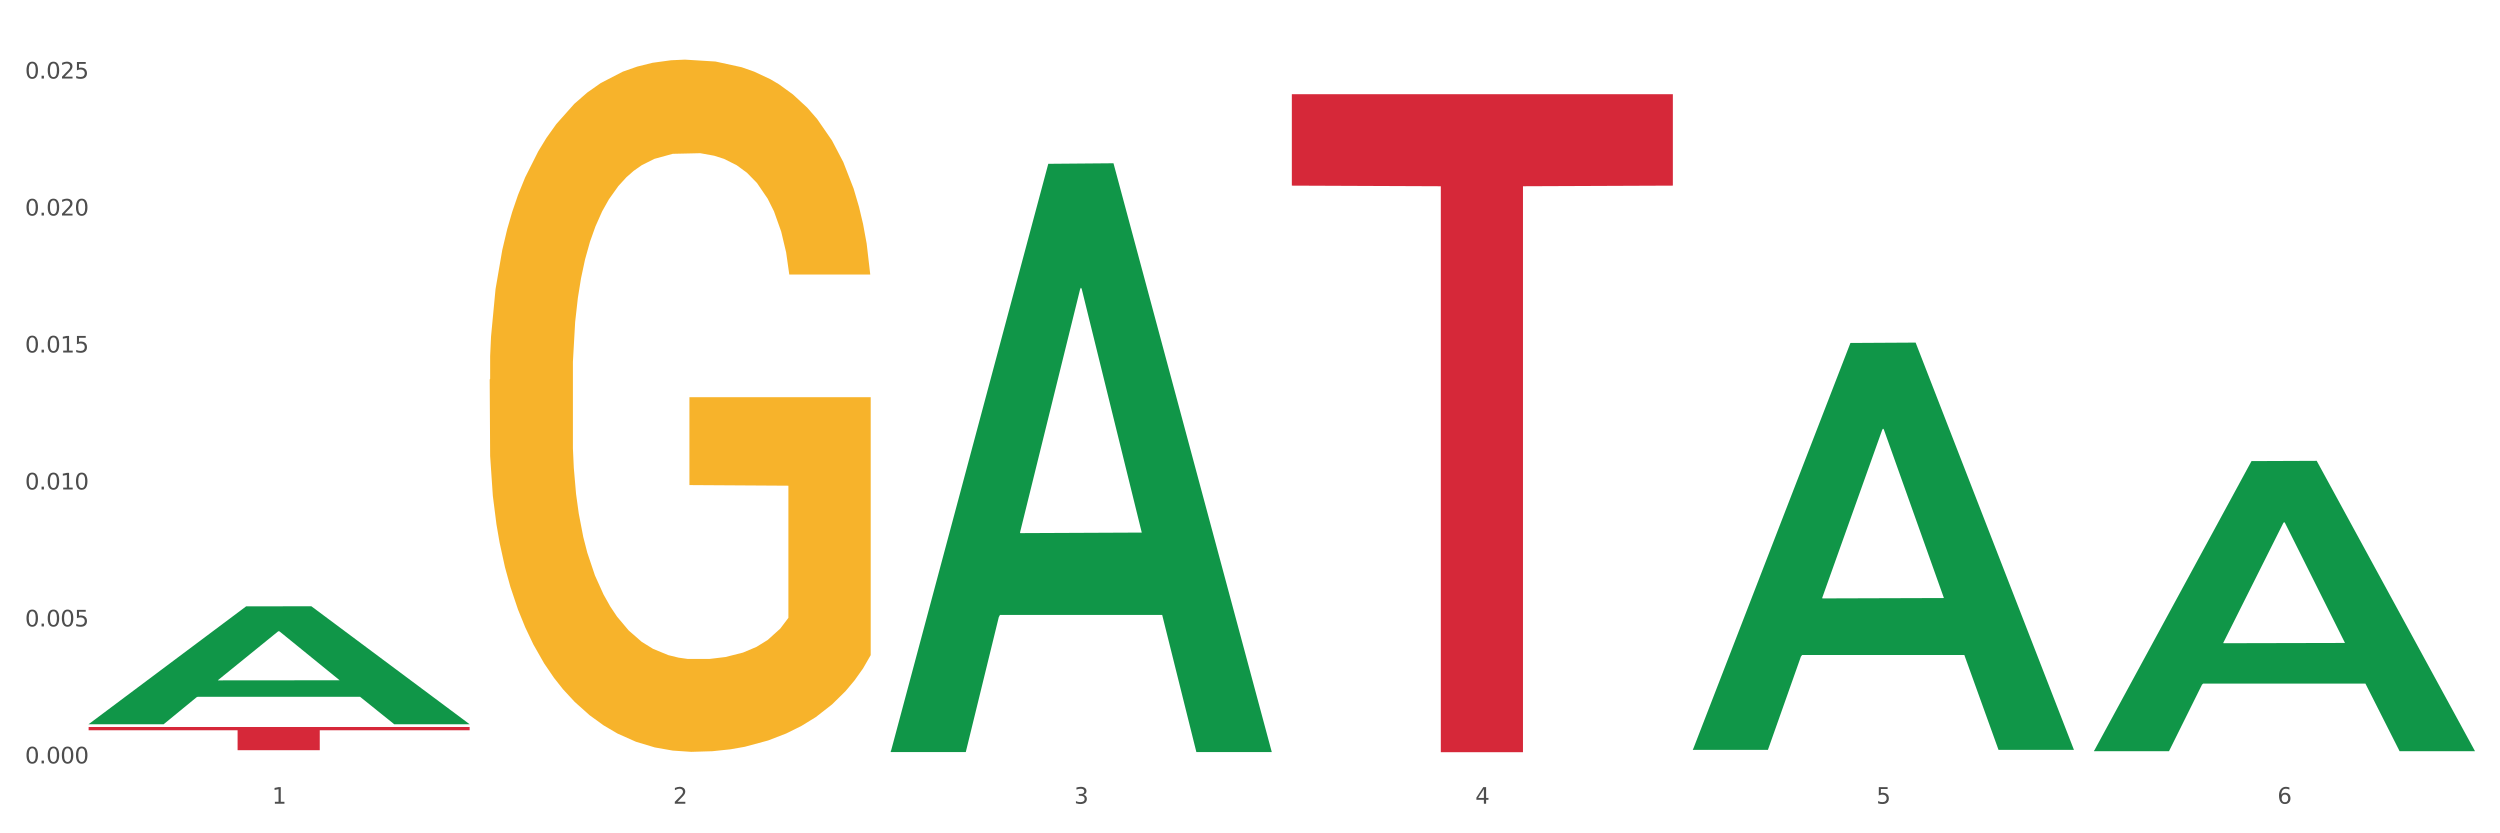 <?xml version="1.0" encoding="utf-8" standalone="no"?>
<!DOCTYPE svg PUBLIC "-//W3C//DTD SVG 1.1//EN"
  "http://www.w3.org/Graphics/SVG/1.1/DTD/svg11.dtd">
<svg xmlns:xlink="http://www.w3.org/1999/xlink" width="1080pt" height="360pt" viewBox="0 0 1080 360" xmlns="http://www.w3.org/2000/svg" version="1.1">
 <rect x="0" y="0" width="1080" height="360" fill="#333333" stroke="none"/>
 <defs>
  <style type="text/css">*{stroke-linejoin: round; stroke-linecap: butt}</style>
 </defs>
 <g id="figure_1">
  <g id="patch_1">
   <path d="M 0 360 
L 1080 360 
L 1080 0 
L 0 0 
z
" style="fill: #ffffff; stroke: #ffffff; stroke-linejoin: miter"/>
  </g>
  <g id="axes_1">
   <g id="matplotlib.axis_1">
    <g id="xtick_1">
     <g id="text_1">
      <!-- 1 -->
      <g style="fill: #4d4d4d" transform="translate(117.529 347.204) scale(0.096 -0.096)">
       <defs>
        <path id="DejaVuSans-31" d="M 794 531 
L 1825 531 
L 1825 4091 
L 703 3866 
L 703 4441 
L 1819 4666 
L 2450 4666 
L 2450 531 
L 3481 531 
L 3481 0 
L 794 0 
L 794 531 
z
" transform="scale(0.016)"/>
       </defs>
       <use xlink:href="#DejaVuSans-31"/>
      </g>
     </g>
    </g>
    <g id="xtick_2">
     <g id="text_2">
      <!-- 2 -->
      <g style="fill: #4d4d4d" transform="translate(290.792 347.204) scale(0.096 -0.096)">
       <defs>
        <path id="DejaVuSans-32" d="M 1228 531 
L 3431 531 
L 3431 0 
L 469 0 
L 469 531 
Q 828 903 1448 1529 
Q 2069 2156 2228 2338 
Q 2531 2678 2651 2914 
Q 2772 3150 2772 3378 
Q 2772 3750 2511 3984 
Q 2250 4219 1831 4219 
Q 1534 4219 1204 4116 
Q 875 4013 500 3803 
L 500 4441 
Q 881 4594 1212 4672 
Q 1544 4750 1819 4750 
Q 2544 4750 2975 4387 
Q 3406 4025 3406 3419 
Q 3406 3131 3298 2873 
Q 3191 2616 2906 2266 
Q 2828 2175 2409 1742 
Q 1991 1309 1228 531 
z
" transform="scale(0.016)"/>
       </defs>
       <use xlink:href="#DejaVuSans-32"/>
      </g>
     </g>
    </g>
    <g id="xtick_3">
     <g id="text_3">
      <!-- 3 -->
      <g style="fill: #4d4d4d" transform="translate(464.056 347.204) scale(0.096 -0.096)">
       <defs>
        <path id="DejaVuSans-33" d="M 2597 2516 
Q 3050 2419 3304 2112 
Q 3559 1806 3559 1356 
Q 3559 666 3084 287 
Q 2609 -91 1734 -91 
Q 1441 -91 1130 -33 
Q 819 25 488 141 
L 488 750 
Q 750 597 1062 519 
Q 1375 441 1716 441 
Q 2309 441 2620 675 
Q 2931 909 2931 1356 
Q 2931 1769 2642 2001 
Q 2353 2234 1838 2234 
L 1294 2234 
L 1294 2753 
L 1863 2753 
Q 2328 2753 2575 2939 
Q 2822 3125 2822 3475 
Q 2822 3834 2567 4026 
Q 2313 4219 1838 4219 
Q 1578 4219 1281 4162 
Q 984 4106 628 3988 
L 628 4550 
Q 988 4650 1302 4700 
Q 1616 4750 1894 4750 
Q 2613 4750 3031 4423 
Q 3450 4097 3450 3541 
Q 3450 3153 3228 2886 
Q 3006 2619 2597 2516 
z
" transform="scale(0.016)"/>
       </defs>
       <use xlink:href="#DejaVuSans-33"/>
      </g>
     </g>
    </g>
    <g id="xtick_4">
     <g id="text_4">
      <!-- 4 -->
      <g style="fill: #4d4d4d" transform="translate(637.319 347.204) scale(0.096 -0.096)">
       <defs>
        <path id="DejaVuSans-34" d="M 2419 4116 
L 825 1625 
L 2419 1625 
L 2419 4116 
z
M 2253 4666 
L 3047 4666 
L 3047 1625 
L 3713 1625 
L 3713 1100 
L 3047 1100 
L 3047 0 
L 2419 0 
L 2419 1100 
L 313 1100 
L 313 1709 
L 2253 4666 
z
" transform="scale(0.016)"/>
       </defs>
       <use xlink:href="#DejaVuSans-34"/>
      </g>
     </g>
    </g>
    <g id="xtick_5">
     <g id="text_5">
      <!-- 5 -->
      <g style="fill: #4d4d4d" transform="translate(810.583 347.204) scale(0.096 -0.096)">
       <defs>
        <path id="DejaVuSans-35" d="M 691 4666 
L 3169 4666 
L 3169 4134 
L 1269 4134 
L 1269 2991 
Q 1406 3038 1543 3061 
Q 1681 3084 1819 3084 
Q 2600 3084 3056 2656 
Q 3513 2228 3513 1497 
Q 3513 744 3044 326 
Q 2575 -91 1722 -91 
Q 1428 -91 1123 -41 
Q 819 9 494 109 
L 494 744 
Q 775 591 1075 516 
Q 1375 441 1709 441 
Q 2250 441 2565 725 
Q 2881 1009 2881 1497 
Q 2881 1984 2565 2268 
Q 2250 2553 1709 2553 
Q 1456 2553 1204 2497 
Q 953 2441 691 2322 
L 691 4666 
z
" transform="scale(0.016)"/>
       </defs>
       <use xlink:href="#DejaVuSans-35"/>
      </g>
     </g>
    </g>
    <g id="xtick_6">
     <g id="text_6">
      <!-- 6 -->
      <g style="fill: #4d4d4d" transform="translate(983.846 347.204) scale(0.096 -0.096)">
       <defs>
        <path id="DejaVuSans-36" d="M 2113 2584 
Q 1688 2584 1439 2293 
Q 1191 2003 1191 1497 
Q 1191 994 1439 701 
Q 1688 409 2113 409 
Q 2538 409 2786 701 
Q 3034 994 3034 1497 
Q 3034 2003 2786 2293 
Q 2538 2584 2113 2584 
z
M 3366 4563 
L 3366 3988 
Q 3128 4100 2886 4159 
Q 2644 4219 2406 4219 
Q 1781 4219 1451 3797 
Q 1122 3375 1075 2522 
Q 1259 2794 1537 2939 
Q 1816 3084 2150 3084 
Q 2853 3084 3261 2657 
Q 3669 2231 3669 1497 
Q 3669 778 3244 343 
Q 2819 -91 2113 -91 
Q 1303 -91 875 529 
Q 447 1150 447 2328 
Q 447 3434 972 4092 
Q 1497 4750 2381 4750 
Q 2619 4750 2861 4703 
Q 3103 4656 3366 4563 
z
" transform="scale(0.016)"/>
       </defs>
       <use xlink:href="#DejaVuSans-36"/>
      </g>
     </g>
    </g>
    <g id="xtick_7"/>
    <g id="xtick_8"/>
    <g id="xtick_9"/>
    <g id="xtick_10"/>
    <g id="xtick_11"/>
   </g>
   <g id="matplotlib.axis_2">
    <g id="ytick_1">
     <g id="text_7">
      <!-- 0.000 -->
      <g style="fill: #4d4d4d" transform="translate(10.8 329.798) scale(0.096 -0.096)">
       <defs>
        <path id="DejaVuSans-30" d="M 2034 4250 
Q 1547 4250 1301 3770 
Q 1056 3291 1056 2328 
Q 1056 1369 1301 889 
Q 1547 409 2034 409 
Q 2525 409 2770 889 
Q 3016 1369 3016 2328 
Q 3016 3291 2770 3770 
Q 2525 4250 2034 4250 
z
M 2034 4750 
Q 2819 4750 3233 4129 
Q 3647 3509 3647 2328 
Q 3647 1150 3233 529 
Q 2819 -91 2034 -91 
Q 1250 -91 836 529 
Q 422 1150 422 2328 
Q 422 3509 836 4129 
Q 1250 4750 2034 4750 
z
" transform="scale(0.016)"/>
        <path id="DejaVuSans-2e" d="M 684 794 
L 1344 794 
L 1344 0 
L 684 0 
L 684 794 
z
" transform="scale(0.016)"/>
       </defs>
       <use xlink:href="#DejaVuSans-30"/>
       <use xlink:href="#DejaVuSans-2e" transform="translate(63.623 0)"/>
       <use xlink:href="#DejaVuSans-30" transform="translate(95.41 0)"/>
       <use xlink:href="#DejaVuSans-30" transform="translate(159.033 0)"/>
       <use xlink:href="#DejaVuSans-30" transform="translate(222.656 0)"/>
      </g>
     </g>
    </g>
    <g id="ytick_2">
     <g id="text_8">
      <!-- 0.005 -->
      <g style="fill: #4d4d4d" transform="translate(10.8 270.626) scale(0.096 -0.096)">
       <use xlink:href="#DejaVuSans-30"/>
       <use xlink:href="#DejaVuSans-2e" transform="translate(63.623 0)"/>
       <use xlink:href="#DejaVuSans-30" transform="translate(95.41 0)"/>
       <use xlink:href="#DejaVuSans-30" transform="translate(159.033 0)"/>
       <use xlink:href="#DejaVuSans-35" transform="translate(222.656 0)"/>
      </g>
     </g>
    </g>
    <g id="ytick_3">
     <g id="text_9">
      <!-- 0.010 -->
      <g style="fill: #4d4d4d" transform="translate(10.8 211.454) scale(0.096 -0.096)">
       <use xlink:href="#DejaVuSans-30"/>
       <use xlink:href="#DejaVuSans-2e" transform="translate(63.623 0)"/>
       <use xlink:href="#DejaVuSans-30" transform="translate(95.41 0)"/>
       <use xlink:href="#DejaVuSans-31" transform="translate(159.033 0)"/>
       <use xlink:href="#DejaVuSans-30" transform="translate(222.656 0)"/>
      </g>
     </g>
    </g>
    <g id="ytick_4">
     <g id="text_10">
      <!-- 0.015 -->
      <g style="fill: #4d4d4d" transform="translate(10.8 152.282) scale(0.096 -0.096)">
       <use xlink:href="#DejaVuSans-30"/>
       <use xlink:href="#DejaVuSans-2e" transform="translate(63.623 0)"/>
       <use xlink:href="#DejaVuSans-30" transform="translate(95.41 0)"/>
       <use xlink:href="#DejaVuSans-31" transform="translate(159.033 0)"/>
       <use xlink:href="#DejaVuSans-35" transform="translate(222.656 0)"/>
      </g>
     </g>
    </g>
    <g id="ytick_5">
     <g id="text_11">
      <!-- 0.020 -->
      <g style="fill: #4d4d4d" transform="translate(10.8 93.11) scale(0.096 -0.096)">
       <use xlink:href="#DejaVuSans-30"/>
       <use xlink:href="#DejaVuSans-2e" transform="translate(63.623 0)"/>
       <use xlink:href="#DejaVuSans-30" transform="translate(95.41 0)"/>
       <use xlink:href="#DejaVuSans-32" transform="translate(159.033 0)"/>
       <use xlink:href="#DejaVuSans-30" transform="translate(222.656 0)"/>
      </g>
     </g>
    </g>
    <g id="ytick_6">
     <g id="text_12">
      <!-- 0.025 -->
      <g style="fill: #4d4d4d" transform="translate(10.8 33.938) scale(0.096 -0.096)">
       <use xlink:href="#DejaVuSans-30"/>
       <use xlink:href="#DejaVuSans-2e" transform="translate(63.623 0)"/>
       <use xlink:href="#DejaVuSans-30" transform="translate(95.41 0)"/>
       <use xlink:href="#DejaVuSans-32" transform="translate(159.033 0)"/>
       <use xlink:href="#DejaVuSans-35" transform="translate(222.656 0)"/>
      </g>
     </g>
    </g>
    <g id="ytick_7"/>
    <g id="ytick_8"/>
    <g id="ytick_9"/>
    <g id="ytick_10"/>
    <g id="ytick_11"/>
   </g>
   <g id="PolyCollection_1">
    <path d="M 38.283 312.778 
L 38.453 312.73 
L 106.329 261.948 
L 134.498 261.901 
L 202.883 312.874 
L 170.303 312.874 
L 155.539 301.004 
L 85.457 301.004 
L 84.948 301.195 
L 70.694 312.874 
L 38.283 312.874 
L 38.283 312.778 
L 94.281 293.92 
L 146.715 293.872 
L 120.753 272.765 
L 120.413 272.67 
L 120.074 272.813 
L 94.111 293.872 
L 94.281 293.92 
L 38.283 312.778 
z
" clip-path="url(#pc0d5853971)" style="fill: #109648"/>
    <path d="M 38.283 314.075 
L 202.883 314.075 
L 202.883 315.467 
L 138.135 315.477 
L 138.135 324.093 
L 102.641 324.093 
L 102.641 315.477 
L 38.283 315.467 
L 38.283 314.085 
L 38.283 314.075 
z
" clip-path="url(#pc0d5853971)" style="fill: #d62839"/>
    <path d="M 558.073 40.689 
L 722.673 40.689 
L 722.673 80.192 
L 657.925 80.459 
L 657.925 324.95 
L 622.431 324.95 
L 622.431 80.459 
L 558.073 80.192 
L 558.073 40.956 
L 558.073 40.689 
z
" clip-path="url(#pc0d5853971)" style="fill: #d62839"/>
    <path d="M 211.546 163.946 
L 211.741 163.673 
L 211.741 153.842 
L 212.129 145.376 
L 214.073 124.893 
L 216.988 107.961 
L 219.125 98.949 
L 221.263 91.576 
L 223.789 84.202 
L 226.899 76.555 
L 232.534 65.358 
L 236.032 59.623 
L 240.308 53.615 
L 248.081 44.876 
L 253.717 39.961 
L 259.547 35.864 
L 269.069 30.948 
L 275.288 28.764 
L 281.895 27.125 
L 289.863 26.033 
L 295.887 25.759 
L 309.102 26.579 
L 320.373 29.037 
L 325.814 30.948 
L 332.81 34.225 
L 336.503 36.41 
L 342.527 40.78 
L 348.746 46.515 
L 353.021 51.431 
L 359.434 60.716 
L 364.292 70.001 
L 368.762 81.471 
L 371.094 89.391 
L 372.843 96.765 
L 374.398 105.231 
L 375.952 118.612 
L 340.972 118.612 
L 339.612 109.054 
L 337.474 100.042 
L 334.365 91.303 
L 331.644 85.841 
L 326.98 79.013 
L 322.705 74.644 
L 318.235 71.367 
L 312.794 68.636 
L 308.519 67.27 
L 302.494 66.178 
L 290.64 66.451 
L 282.672 68.636 
L 277.231 71.367 
L 273.733 73.824 
L 270.624 76.555 
L 267.126 80.379 
L 263.045 86.114 
L 260.13 91.303 
L 257.215 97.857 
L 254.883 104.411 
L 252.745 112.058 
L 250.996 120.251 
L 249.636 128.717 
L 248.47 139.094 
L 247.498 156.3 
L 247.498 193.714 
L 247.887 202.18 
L 248.858 213.377 
L 250.024 221.843 
L 251.968 231.947 
L 253.717 238.775 
L 257.02 248.606 
L 260.713 256.799 
L 263.628 261.988 
L 266.543 266.357 
L 271.595 272.365 
L 277.231 277.281 
L 282.089 280.285 
L 288.697 283.016 
L 293.166 284.109 
L 297.053 284.655 
L 306.575 284.655 
L 313.377 283.835 
L 320.956 281.924 
L 326.786 279.466 
L 331.644 276.462 
L 337.086 271.546 
L 340.584 266.904 
L 340.584 209.826 
L 297.83 209.553 
L 297.83 171.593 
L 376.147 171.593 
L 376.147 283.016 
L 372.843 288.751 
L 369.151 293.94 
L 365.264 298.583 
L 359.434 304.318 
L 352.438 309.78 
L 346.219 313.603 
L 339.612 316.88 
L 331.839 319.884 
L 321.733 322.615 
L 315.515 323.708 
L 307.741 324.527 
L 298.608 324.8 
L 290.64 324.254 
L 282.867 322.888 
L 274.705 320.43 
L 266.737 316.88 
L 260.713 313.33 
L 254.688 308.96 
L 248.275 303.225 
L 243.223 297.763 
L 239.336 292.848 
L 235.061 286.566 
L 230.397 278.374 
L 226.899 271 
L 223.789 263.353 
L 220.486 253.522 
L 218.154 245.056 
L 215.822 234.405 
L 214.461 226.485 
L 212.907 214.196 
L 211.741 196.991 
L 211.546 163.946 
z
" clip-path="url(#pc0d5853971)" style="fill: #f7b32b"/>
    <path d="M 904.6 324.276 
L 904.769 324.158 
L 972.646 199.195 
L 1000.815 199.077 
L 1069.2 324.511 
L 1036.619 324.511 
L 1021.856 295.302 
L 951.774 295.302 
L 951.265 295.773 
L 937.011 324.511 
L 904.6 324.511 
L 904.6 324.276 
L 960.598 277.871 
L 1013.032 277.753 
L 987.07 225.813 
L 986.73 225.578 
L 986.391 225.931 
L 960.428 277.753 
L 960.598 277.871 
L 904.6 324.276 
z
" clip-path="url(#pc0d5853971)" style="fill: #109648"/>
    <path d="M 731.336 323.602 
L 731.506 323.436 
L 799.383 148.163 
L 827.551 147.998 
L 895.937 323.932 
L 863.356 323.932 
L 848.593 282.963 
L 778.511 282.963 
L 778.001 283.624 
L 763.747 323.932 
L 731.336 323.932 
L 731.336 323.602 
L 787.334 258.514 
L 839.769 258.349 
L 813.806 185.498 
L 813.467 185.167 
L 813.127 185.663 
L 787.165 258.349 
L 787.334 258.514 
L 731.336 323.602 
z
" clip-path="url(#pc0d5853971)" style="fill: #109648"/>
    <path d="M 384.81 324.409 
L 384.979 324.17 
L 452.856 70.767 
L 481.024 70.528 
L 549.41 324.887 
L 516.829 324.887 
L 502.066 265.656 
L 431.984 265.656 
L 431.475 266.611 
L 417.221 324.887 
L 384.81 324.887 
L 384.81 324.409 
L 440.808 230.309 
L 493.242 230.07 
L 467.28 124.744 
L 466.94 124.266 
L 466.601 124.983 
L 440.638 230.07 
L 440.808 230.309 
L 384.81 324.409 
z
" clip-path="url(#pc0d5853971)" style="fill: #109648"/>
   </g>
  </g>
 </g>
 <defs>
  <clipPath id="pc0d5853971">
   <rect x="38.283" y="10.8" width="1030.917" height="329.109"/>
  </clipPath>
 </defs>
</svg>
